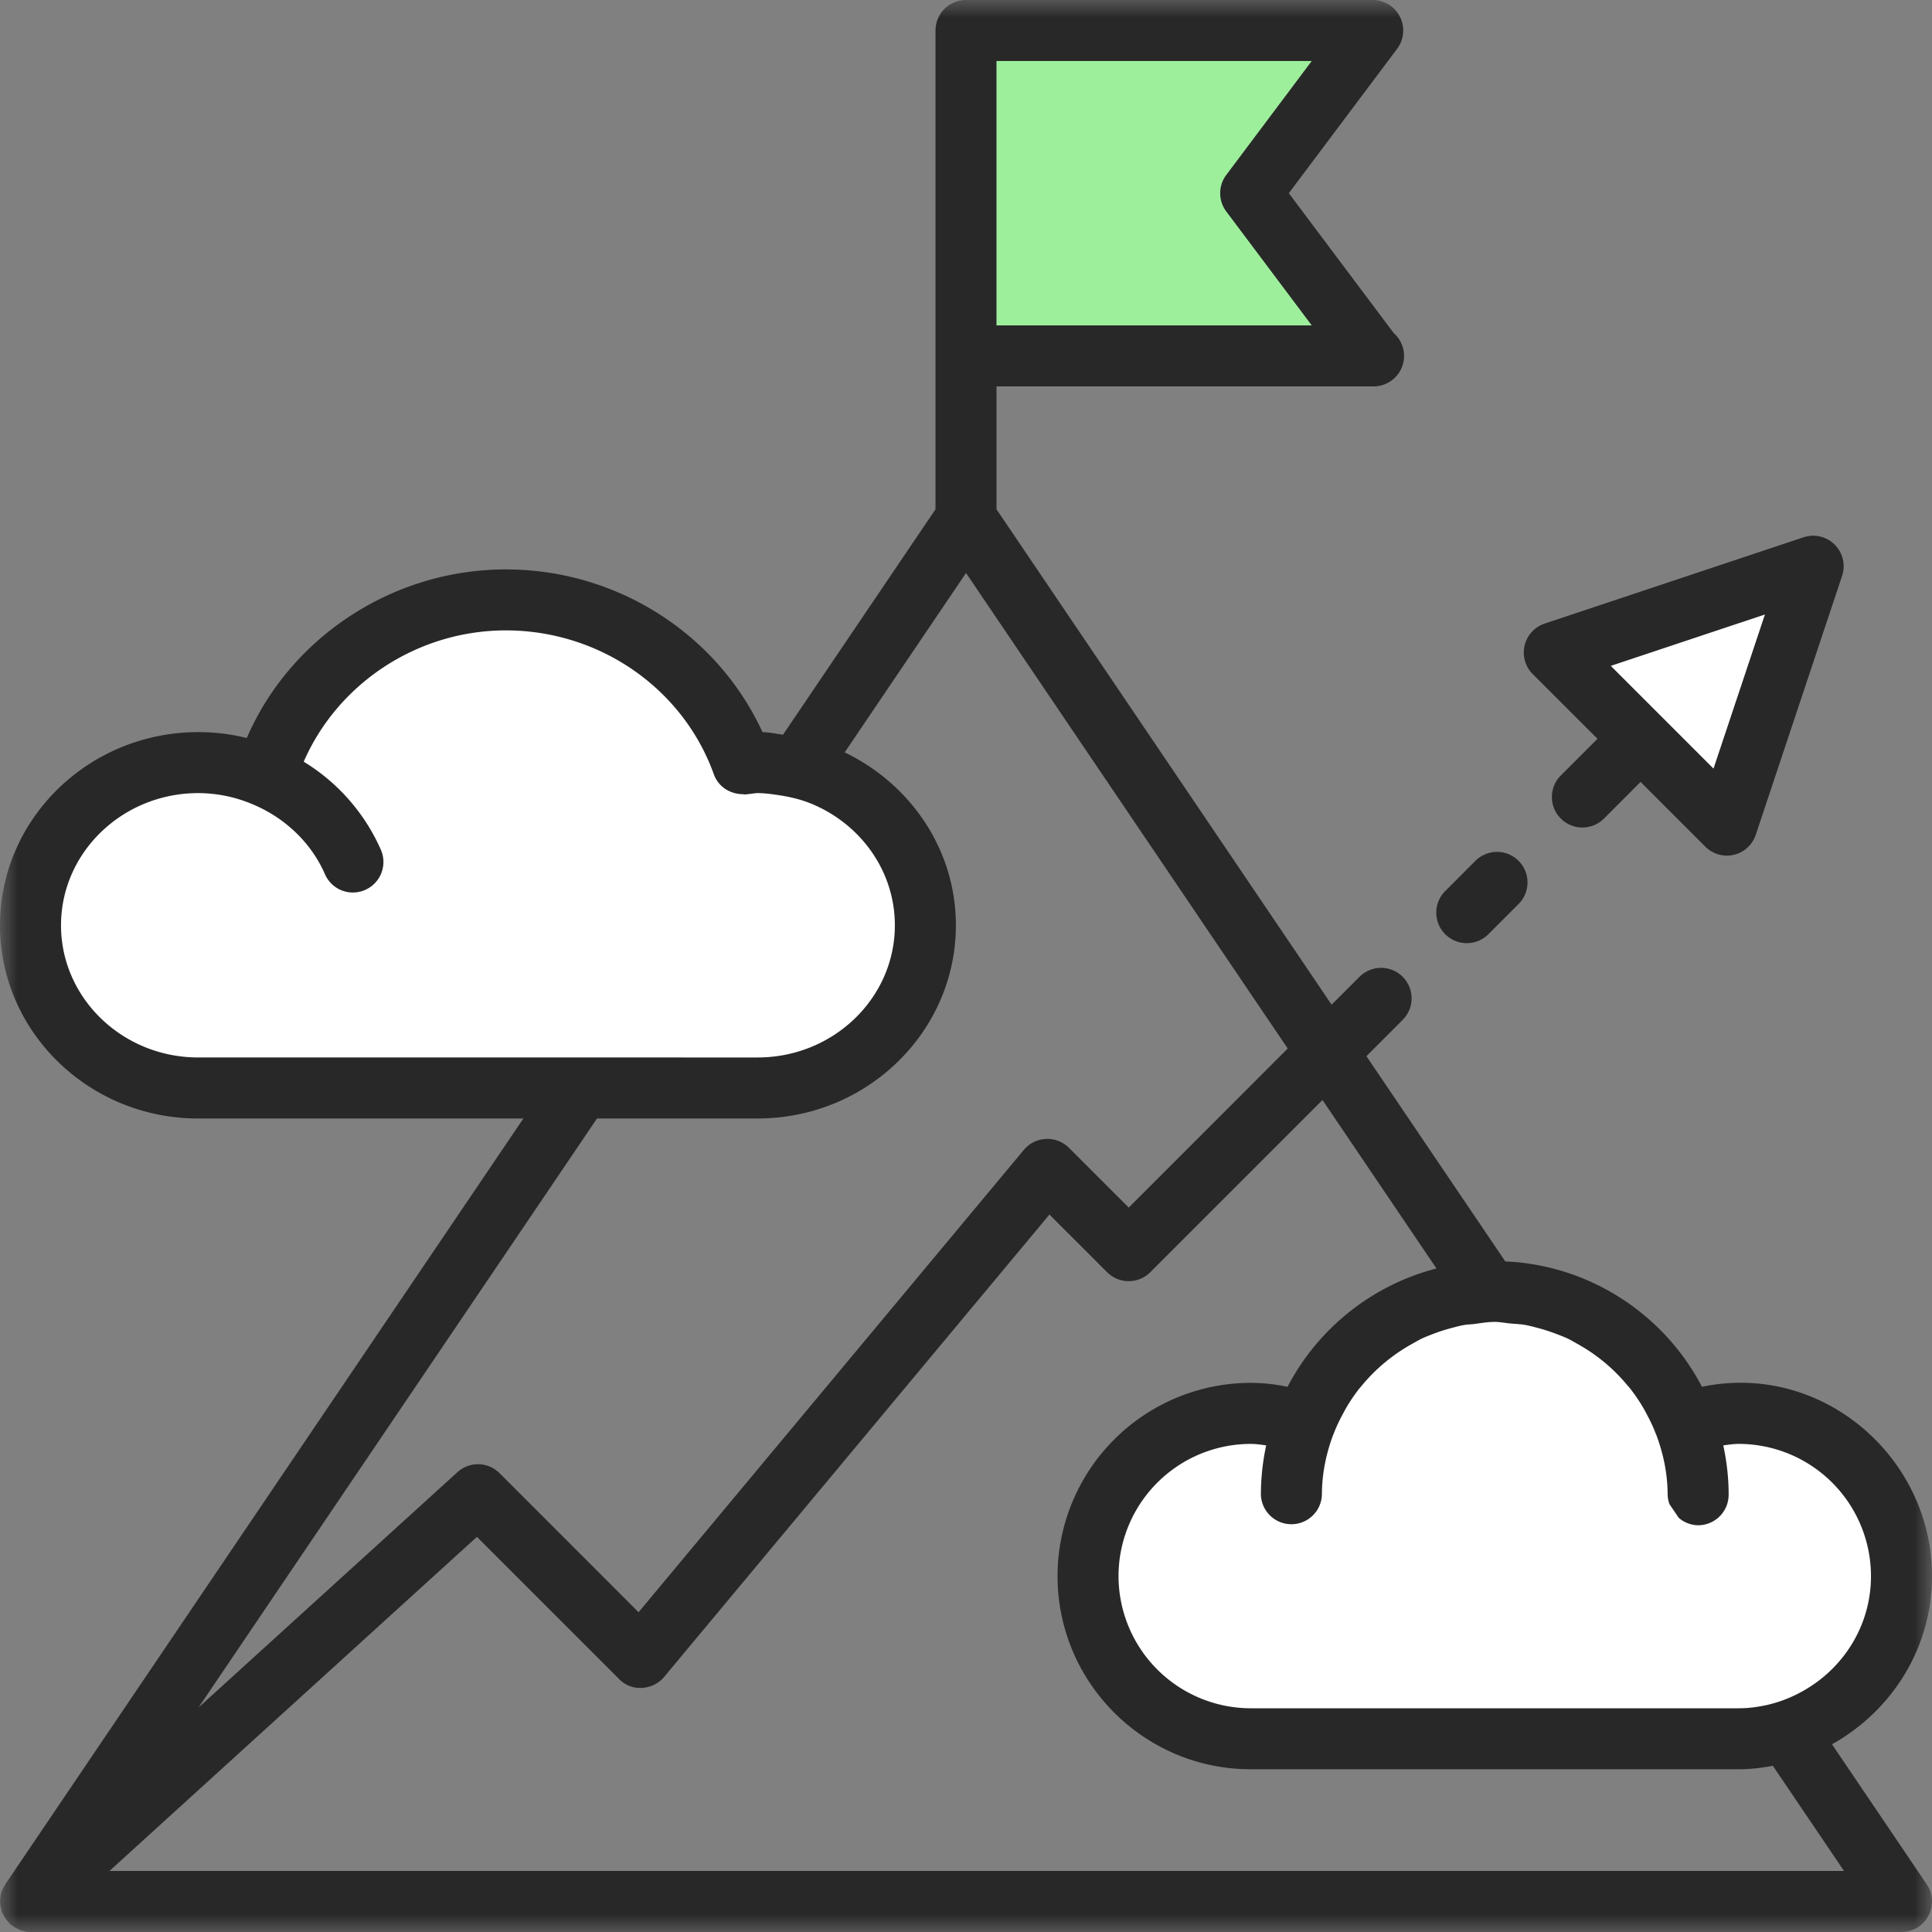 <svg width="55" height="55" viewBox="0 0 55 55" version="1.1" xmlns="http://www.w3.org/2000/svg" xmlns:xlink="http://www.w3.org/1999/xlink"><rect x="0" y="0" width="55" height="55" fill="#808080" stroke="none"/><defs><path id="path-1" d="M0 0h55v55H0z"/></defs><g id="Website" stroke="none" stroke-width="1" fill="none" fill-rule="evenodd"><g id="Homepage" transform="translate(-230 -1014)"><g id="icon/strategie" transform="translate(230 1014)"><path id="Path-7" fill="#FFF" d="M49.043 23.271l-4.749-4.843 7.355-2.344z"/><path id="Path-6" fill="#FFF" d="M50.244 49.5H34.579l-3.314-2.338v-4.26l1.933-2.362 4.01-.214 3.085-3.207 2.646-.362 2.917.874 2.194 2.909h2.916l2.081 1.311 1.192 4.019-1.754 2.761z"/><path id="Path-5" fill="#FFF" d="M6.616 31.316l-3.501-.75-2.11-3.066v-3.224l2.11-2.396h4.159l1.818-2.194 2.216-2.193 4.306-.46 2.825.914 2.716 3.006.91.927 2.313.83 2.025 2.335-.45 2.455-2.01 3.066h-5.504z"/><path id="Path-2" fill="#9EEF9C" d="M27.805.885h10.952L35.832 5.5l2.925 4.79H27.805z"/><g id="Group-3"><mask id="mask-2" fill="#fff"><use xlink:href="#path-1"/></mask><path d="M34.91 4.979a.868.868 0 000 1.042l2.432 3.242h-8.974V1.737h8.974l-2.431 3.242zm15.43 43.55c-.27.062-.55.102-.84.102H35.605a3.768 3.768 0 01-3.763-3.763 3.768 3.768 0 013.763-3.763c.145 0 .294.022.441.042a6.618 6.618 0 00-.151 1.405.869.869 0 001.737 0c0-.605.123-1.18.325-1.717.002-.003.005-.004.006-.008.078-.212.177-.412.283-.607.022-.042.044-.085.069-.127.106-.184.223-.358.352-.526.033-.044.07-.084.105-.127a5.002 5.002 0 011.412-1.174c.096-.053.19-.11.29-.159.132-.06.267-.112.404-.163.152-.056.307-.103.465-.144.11-.029.22-.06.337-.08.091-.016.187-.017.281-.028.196-.025.389-.06.592-.06.152 0 .296.032.447.045.142.013.287.018.426.042.113.022.224.051.337.081.157.04.311.09.463.144l.004.002c.135.05.27.101.401.161.098.048.195.106.29.159a4.974 4.974 0 011.41 1.174c.037.042.073.083.106.127.128.168.246.342.352.526.025.042.047.085.069.127.106.195.205.395.283.607l.006.008c.202.538.327 1.112.327 1.717a.88.88 0 00.053.27l.263.387a.86.86 0 00.552.212.87.87 0 00.869-.869c0-.482-.055-.951-.153-1.405.148-.02.297-.042.442-.042a3.768 3.768 0 013.763 3.763c0 1.47-.854 2.73-2.084 3.35a3.675 3.675 0 01-.838.31zM5.646 22.578a3.98 3.98 0 011.502.3c.94.38 1.705 1.098 2.102 2.007a.866.866 0 001.143.45.868.868 0 00.45-1.143 5.566 5.566 0 00-2.197-2.508c.971-2.227 3.235-3.738 5.756-3.738 2.662 0 5.042 1.648 5.921 4.1.125.346.45.556.821.564.024 0 .048.007.073.006l.193-.022c.053-.007.104-.016.157-.016.207 0 .407.03.607.059.31.047.61.118.892.23 1.412.568 2.409 1.91 2.409 3.474 0 2.075-1.753 3.763-3.908 3.763H5.645c-2.156 0-3.908-1.688-3.908-3.763s1.752-3.763 3.908-3.763zm.008 26.028l11.341-16.765h4.572c3.112 0 5.645-2.468 5.645-5.5 0-2.162-1.298-4.024-3.166-4.922l3.455-5.107 9.158 13.537-4.526 4.528-1.703-1.702a.872.872 0 00-1.281.057l-10.97 13.165-3.959-3.96a.868.868 0 00-1.198-.027l-7.368 6.697zm-2.538 4.656l10.461-9.511 4.046 4.046a.82.82 0 00.654.253.874.874 0 00.628-.31l10.97-13.164 1.643 1.642a.869.869 0 001.228 0l4.903-4.903 3.244 4.796c-.044.012-.088.022-.132.035l-.018.005a6.673 6.673 0 00-4.09 3.329 5.07 5.07 0 00-1.047-.113 5.506 5.506 0 00-5.5 5.5c0 3.033 2.467 5.5 5.5 5.5H49.5c.332 0 .654-.04.97-.098l2.025 2.993H3.115zM55 44.868c0-3.38-3.123-6.103-6.548-5.389a6.678 6.678 0 00-4.09-3.327l-.02-.005a6.218 6.218 0 00-.776-.167c-.056-.008-.111-.018-.167-.025a6.52 6.52 0 00-.546-.044l-3.954-5.844 1.032-1.033a.867.867 0 10-1.228-1.227l-.795.794-9.54-14.103V11H39.08a.868.868 0 00.595-1.52L36.69 5.5l3.083-4.11A.869.869 0 0039.079 0H27.5a.868.868 0 00-.868.868v13.63l-4.341 6.417c-.195-.026-.384-.067-.584-.072-1.285-2.796-4.14-4.633-7.306-4.633-3.223 0-6.138 1.935-7.376 4.8a5.702 5.702 0 00-1.38-.168C2.53 20.842 0 23.309 0 26.342c0 3.032 2.531 5.5 5.645 5.5h9.254L.149 53.645c-.004.007-.005.015-.009.022a.887.887 0 00-.118.268c-.001.008 0 .017-.002.026a.911.911 0 00-.012.257c.004.035.015.067.022.101.01.042.013.086.028.126.007.018.02.031.029.049.015.033.035.065.054.096a.835.835 0 00.12.152c.016.013.023.032.038.046.01.008.024.011.036.02a.808.808 0 00.178.106c.025.012.049.027.075.036.092.032.185.05.28.05h53.264a.868.868 0 00.719-1.355l-2.698-3.989C53.84 48.716 55 46.934 55 44.868z" id="Fill-1" fill="#282828" mask="url(#mask-2)"/></g><path d="M41.978 24.53l-.819.82a.869.869 0 101.229 1.228l.818-.819a.869.869 0 10-1.228-1.228" id="Fill-4" fill="#282828"/><path d="M50.244 17.493L48.78 21.88l-2.924-2.924 4.388-1.463zm-5.81 5.81a.868.868 0 001.228 0l1.042-1.043 1.842 1.842a.867.867 0 001.438-.34l2.456-7.367a.868.868 0 00-1.099-1.099l-7.367 2.456a.868.868 0 00-.34 1.438l1.843 1.842-1.044 1.043a.869.869 0 000 1.228z" id="Fill-6" fill="#282828"/></g></g></g></svg>